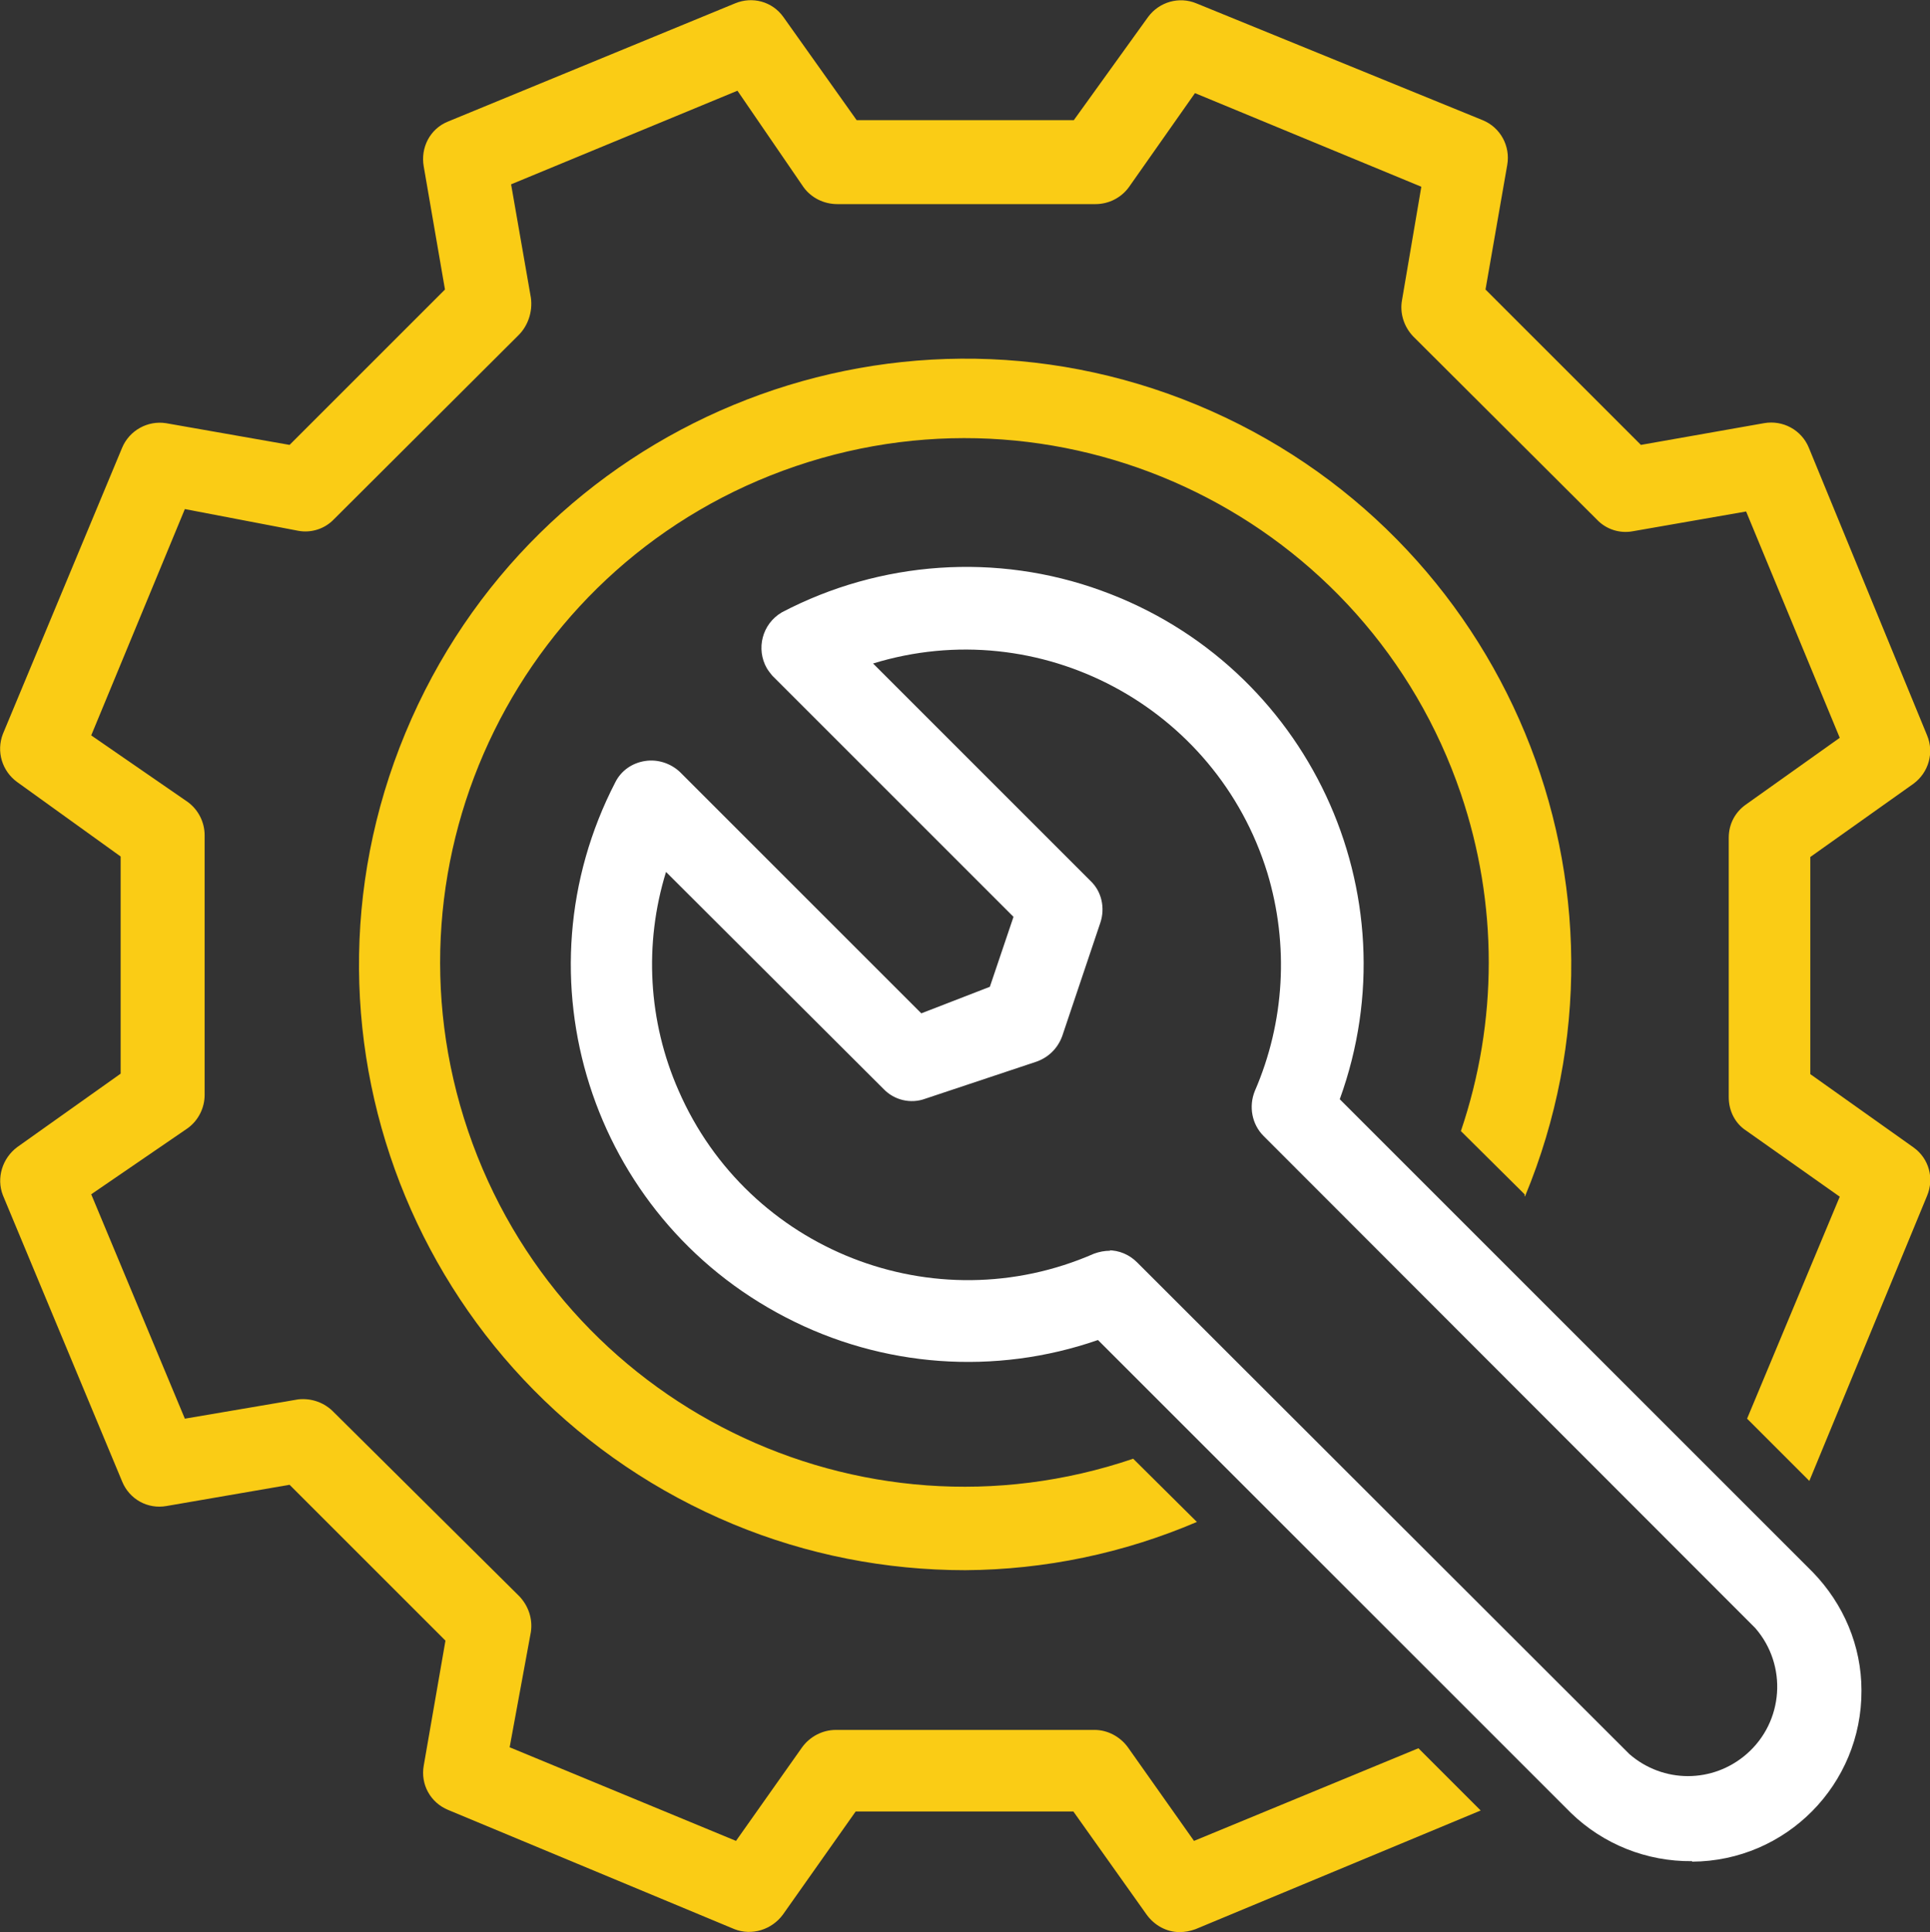 <?xml version="1.0" encoding="UTF-8"?>
<svg id="Layer_2" xmlns="http://www.w3.org/2000/svg" viewBox="0 0 39.99 40.04">
  <rect x="0" y="0" width="39.99" height="40.04" fill="#333333" stroke="none"/>
  <defs>
    <style>
      .cls-1 {
        fill: #fff;
      }

      .cls-2 {
        fill: #facc15;
      }
    </style>
  </defs>
  <g id="maintenance">
    <path class="cls-2" d="M31.6,24.79c2.65-6.4-.39-13.74-6.8-16.4-6.4-2.65-13.74.39-16.4,6.8s.39,13.74,6.8,16.4c1.52.63,3.15.95,4.8.95,1.65-.01,3.28-.35,4.8-1l-1.32-1.31c-5.68,1.93-11.85-1.11-13.78-6.79-1.93-5.68,1.11-11.85,6.79-13.78,5.68-1.93,11.85,1.11,13.78,6.79.77,2.27.77,4.72,0,6.99l1.32,1.31v.04Z"/>
    <path class="cls-2" d="M.36,23.77c-.31.23-.44.64-.3,1l2.47,5.93c.15.37.53.58.92.51l2.55-.44,3.23,3.23-.45,2.59c-.07.39.14.77.51.92l5.93,2.47c.36.14.77.01,1-.3l1.51-2.14h4.51l1.52,2.14c.16.22.41.36.68.36.11,0,.22-.02.33-.06l5.91-2.46-1.29-1.29-4.65,1.92-1.37-1.94c-.16-.22-.42-.36-.69-.36h-5.36c-.28,0-.54.14-.7.36l-1.37,1.94-4.69-1.94.44-2.39c.04-.27-.05-.54-.24-.74l-3.84-3.81c-.19-.2-.46-.3-.74-.27l-2.35.4-1.94-4.65,2-1.37c.22-.16.35-.42.35-.69v-5.38c0-.27-.13-.53-.35-.69l-2-1.38,1.94-4.69,2.35.45c.27.05.55-.04.74-.24l3.81-3.8c.21-.2.31-.5.27-.79l-.41-2.35,4.69-1.94,1.37,2c.16.22.42.35.7.35h5.35c.27,0,.53-.13.69-.35l1.37-1.95,4.69,1.94-.4,2.35c-.05.27.04.55.23.75l3.81,3.8c.19.2.47.29.74.24l2.35-.41,1.94,4.69-1.94,1.38c-.23.16-.36.41-.36.69v5.38c0,.28.13.54.36.69l1.94,1.37-1.92,4.6,1.29,1.29,2.44-5.91c.15-.36.04-.77-.28-1l-2.14-1.52v-4.5l2.14-1.52c.31-.23.43-.64.28-1l-2.45-5.96c-.15-.37-.54-.58-.93-.51l-2.55.45-3.22-3.22.45-2.58c.07-.39-.14-.78-.51-.93L24.79.07c-.36-.15-.77-.03-1,.28l-1.54,2.14h-4.5l-1.52-2.14c-.23-.32-.64-.43-1-.28l-5.95,2.45c-.37.15-.57.54-.5.93l.44,2.55-3.22,3.22-2.56-.45c-.38-.06-.76.15-.91.51L.06,15.21c-.14.36-.02.77.3,1l2.14,1.54v4.5l-2.14,1.52Z"/>
    <path class="cls-1" d="M35.06,38.58c1.95-.01,3.52-1.6,3.51-3.55,0-.92-.37-1.79-1.01-2.45l-9.8-9.8c1.55-4.27-.66-8.99-4.94-10.54-2.17-.79-4.58-.62-6.62.45-.41.24-.54.76-.31,1.16.03.05.07.1.11.15l5,5-.49,1.45-1.42.55-5-5c-.19-.18-.46-.27-.72-.23-.27.04-.5.2-.62.44-2.09,4.04-.51,9,3.53,11.09,2,1.04,4.34,1.21,6.47.47l9.8,9.8c.67.65,1.57,1.01,2.51,1h0ZM23,25.92c-.11,0-.22.02-.33.06-3.31,1.45-7.17-.07-8.61-3.38-.63-1.43-.72-3.04-.26-4.53l4.51,4.5c.22.23.56.31.86.2l2.31-.77c.25-.09.44-.28.53-.53l.79-2.35c.1-.3.03-.64-.2-.86l-4.51-4.51c3.45-1.06,7.11.89,8.17,4.34.45,1.49.36,3.09-.26,4.52-.13.32-.06.69.18.93l10.19,10.2c.67.77.59,1.94-.18,2.61-.7.61-1.73.61-2.43,0l-10.2-10.19c-.16-.16-.37-.25-.6-.25h.04Z"/>
  </g>
</svg>